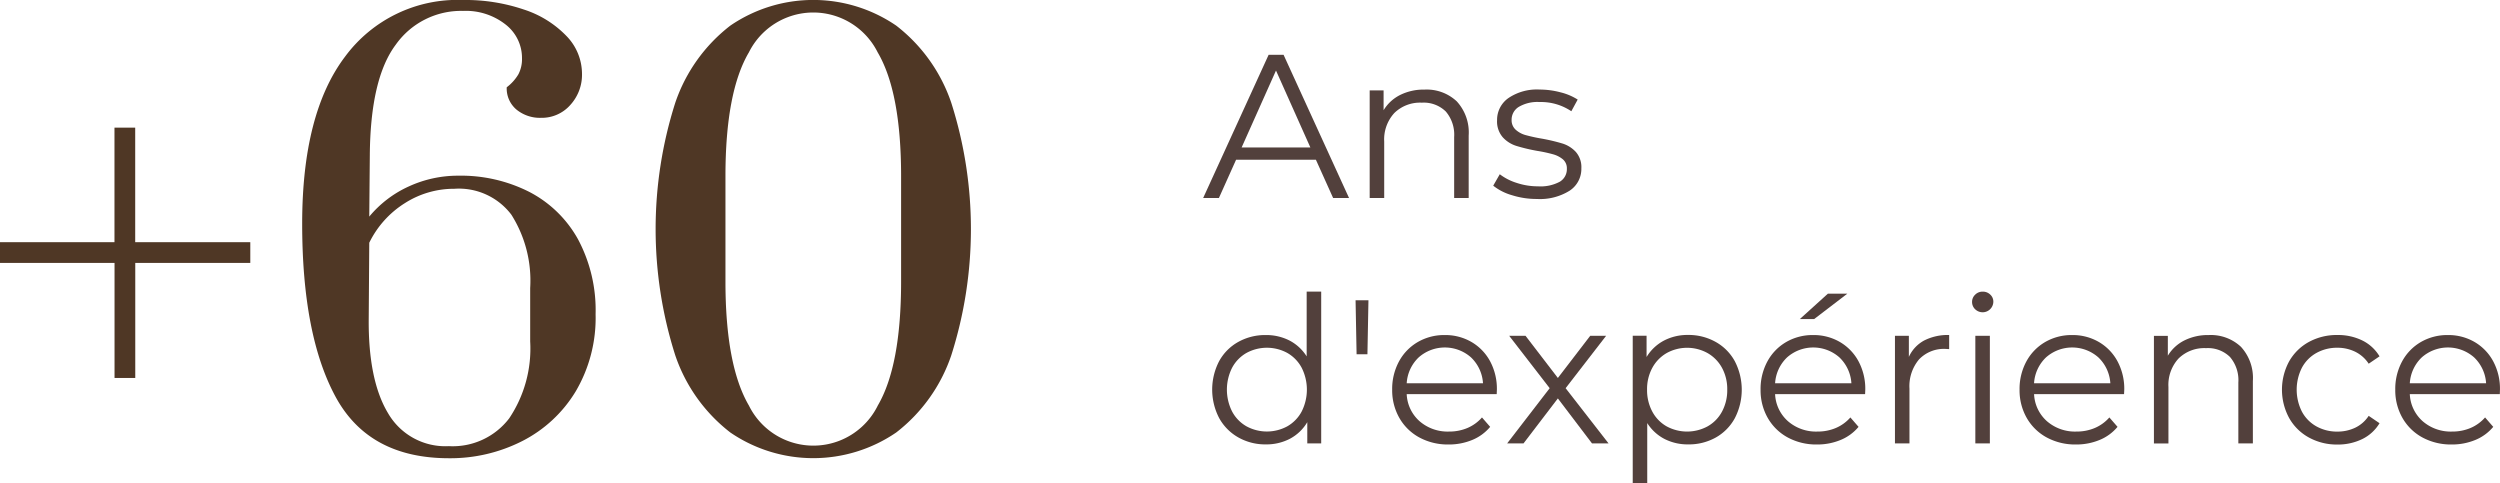<svg xmlns="http://www.w3.org/2000/svg" width="219.995" height="42.512" viewBox="0 0 219.995 42.512"><defs><style>.a{fill:#4f3725;}.b{fill:#52403c;}</style></defs><g transform="translate(-422.705 -253.64)"><path class="a" d="M432.784,286.9V276.776H422.7v-1.824h10.079v-10.08h1.824v10.08h10.128v1.824H434.608V286.9Z"/><path class="a" d="M452.224,288.536q-2.928-5.424-2.928-15.216,0-9.7,3.768-14.688a12.3,12.3,0,0,1,10.392-4.992,15.988,15.988,0,0,1,5.352.84,9.083,9.083,0,0,1,3.744,2.328,4.78,4.78,0,0,1,1.368,3.312,3.939,3.939,0,0,1-1.032,2.76,3.34,3.34,0,0,1-2.568,1.128,3.26,3.26,0,0,1-2.16-.72,2.425,2.425,0,0,1-.864-1.968,3.959,3.959,0,0,0,1.032-1.152,2.886,2.886,0,0,0,.312-1.392,3.725,3.725,0,0,0-1.44-2.976,5.654,5.654,0,0,0-3.744-1.2,7.048,7.048,0,0,0-5.928,2.976q-2.232,2.978-2.28,9.744L455.2,272.7a9.735,9.735,0,0,1,3.5-2.664,10.344,10.344,0,0,1,4.32-.936,13.3,13.3,0,0,1,6.288,1.44,10.327,10.327,0,0,1,4.272,4.176,13.246,13.246,0,0,1,1.536,6.576,12.735,12.735,0,0,1-1.752,6.792,11.676,11.676,0,0,1-4.7,4.368,13.956,13.956,0,0,1-6.456,1.512Q455.152,293.96,452.224,288.536Zm15.288,1.92a11.014,11.014,0,0,0,1.848-6.768v-4.7a10.846,10.846,0,0,0-1.656-6.456,5.792,5.792,0,0,0-5.016-2.28,8.033,8.033,0,0,0-4.368,1.272A8.539,8.539,0,0,0,455.2,275l-.048,6.672q-.048,5.426,1.7,8.328a5.824,5.824,0,0,0,5.352,2.9A6.247,6.247,0,0,0,467.512,290.456Z"/><path class="a" d="M486.976,291.7a14.415,14.415,0,0,1-4.849-6.792,36.592,36.592,0,0,1,0-22.224,14.415,14.415,0,0,1,4.849-6.792,12.924,12.924,0,0,1,14.591,0,14.414,14.414,0,0,1,4.848,6.792,36.572,36.572,0,0,1,0,22.224,14.414,14.414,0,0,1-4.848,6.792,12.924,12.924,0,0,1-14.591,0Zm12.96-2.352Q502,285.85,502,278.408v-9.264q0-7.392-2.063-10.9a6.331,6.331,0,0,0-11.329,0q-2.064,3.5-2.064,10.9v9.264q0,7.392,2.064,10.92a6.322,6.322,0,0,0,11.329.024Z"/><path class="b" d="M538.5,267.694h-7.021l-1.511,3.367h-1.386l5.76-12.6h1.314l5.76,12.6h-1.4Zm-.486-1.079-3.024-6.768-3.024,6.768Z"/><path class="b" d="M550.894,262.556a4.044,4.044,0,0,1,1.052,3.014v5.491h-1.278V265.7a3.137,3.137,0,0,0-.738-2.25,2.774,2.774,0,0,0-2.106-.775,3.236,3.236,0,0,0-2.421.91,3.436,3.436,0,0,0-.891,2.511v4.968h-1.278v-9.468h1.224v1.745a3.553,3.553,0,0,1,1.449-1.34,4.64,4.64,0,0,1,2.152-.477A3.872,3.872,0,0,1,550.894,262.556Z"/><path class="b" d="M555.753,270.817a4.741,4.741,0,0,1-1.648-.837l.577-1.007a4.816,4.816,0,0,0,1.494.764,5.9,5.9,0,0,0,1.872.3,3.574,3.574,0,0,0,1.917-.406,1.288,1.288,0,0,0,.621-1.143,1.031,1.031,0,0,0-.342-.819,2.285,2.285,0,0,0-.864-.449,12.625,12.625,0,0,0-1.386-.3,15.64,15.64,0,0,1-1.854-.441,2.71,2.71,0,0,1-1.2-.765,2.125,2.125,0,0,1-.495-1.493,2.344,2.344,0,0,1,.99-1.945,4.449,4.449,0,0,1,2.754-.755,7.136,7.136,0,0,1,1.836.243,5.072,5.072,0,0,1,1.513.638l-.559,1.027a4.779,4.779,0,0,0-2.79-.81,3.234,3.234,0,0,0-1.844.432,1.321,1.321,0,0,0-.621,1.134,1.117,1.117,0,0,0,.351.863,2.137,2.137,0,0,0,.872.477,14.11,14.11,0,0,0,1.441.315,16.565,16.565,0,0,1,1.818.432,2.682,2.682,0,0,1,1.17.739,2.029,2.029,0,0,1,.485,1.44,2.287,2.287,0,0,1-1.034,1.97,4.913,4.913,0,0,1-2.871.729A7.233,7.233,0,0,1,555.753,270.817Z"/><path class="b" d="M538.968,279.3V292.66h-1.224v-1.872a3.9,3.9,0,0,1-1.521,1.458,4.461,4.461,0,0,1-2.133.5,4.8,4.8,0,0,1-2.412-.612,4.374,4.374,0,0,1-1.692-1.71,5.42,5.42,0,0,1,0-5,4.3,4.3,0,0,1,1.692-1.7,4.85,4.85,0,0,1,2.412-.6,4.48,4.48,0,0,1,2.079.477,3.931,3.931,0,0,1,1.52,1.4V279.3Zm-2.979,11.853a3.264,3.264,0,0,0,1.26-1.3,4.273,4.273,0,0,0,0-3.853,3.273,3.273,0,0,0-1.26-1.3,3.759,3.759,0,0,0-3.6,0,3.259,3.259,0,0,0-1.26,1.3,4.272,4.272,0,0,0,0,3.853,3.251,3.251,0,0,0,1.26,1.3,3.759,3.759,0,0,0,3.6,0Z"/><path class="b" d="M541.992,280.061h1.134l-.09,4.752h-.954Z"/><path class="b" d="M554.412,288.322h-7.92a3.372,3.372,0,0,0,1.134,2.385,3.764,3.764,0,0,0,2.592.909,4.067,4.067,0,0,0,1.62-.315,3.527,3.527,0,0,0,1.278-.927l.72.828a4.044,4.044,0,0,1-1.575,1.152,5.33,5.33,0,0,1-2.079.4,5.257,5.257,0,0,1-2.583-.621,4.47,4.47,0,0,1-1.755-1.719,4.9,4.9,0,0,1-.63-2.484,5.085,5.085,0,0,1,.6-2.484,4.382,4.382,0,0,1,1.657-1.71,4.623,4.623,0,0,1,2.367-.612,4.569,4.569,0,0,1,2.357.612,4.344,4.344,0,0,1,1.639,1.7,5.126,5.126,0,0,1,.594,2.492Zm-6.867-3.231a3.429,3.429,0,0,0-1.053,2.277h6.714a3.429,3.429,0,0,0-1.054-2.277,3.475,3.475,0,0,0-4.607,0Z"/><path class="b" d="M562.8,292.66l-3.006-3.96-3.023,3.96h-1.441l3.744-4.86-3.563-4.608h1.439l2.844,3.708,2.845-3.708h1.4l-3.563,4.608,3.779,4.86Z"/><path class="b" d="M573.672,283.724a4.3,4.3,0,0,1,1.691,1.7,5.449,5.449,0,0,1,0,5.022,4.32,4.32,0,0,1-1.682,1.7,4.841,4.841,0,0,1-2.421.6,4.474,4.474,0,0,1-2.079-.477,3.943,3.943,0,0,1-1.522-1.4v5.274h-1.277v-12.96H567.6v1.872a3.94,3.94,0,0,1,1.522-1.44,4.461,4.461,0,0,1,2.133-.5A4.858,4.858,0,0,1,573.672,283.724Zm-.7,7.433a3.231,3.231,0,0,0,1.268-1.3,3.969,3.969,0,0,0,.459-1.927,3.91,3.91,0,0,0-.459-1.917,3.316,3.316,0,0,0-1.268-1.3,3.715,3.715,0,0,0-3.61,0,3.335,3.335,0,0,0-1.259,1.3,3.921,3.921,0,0,0-.459,1.917,3.98,3.98,0,0,0,.459,1.927,3.248,3.248,0,0,0,1.259,1.3,3.779,3.779,0,0,0,3.61,0Z"/><path class="b" d="M586.83,288.322h-7.92a3.372,3.372,0,0,0,1.134,2.385,3.764,3.764,0,0,0,2.592.909,4.067,4.067,0,0,0,1.62-.315,3.527,3.527,0,0,0,1.278-.927l.72.828a4.045,4.045,0,0,1-1.575,1.152,5.33,5.33,0,0,1-2.079.4,5.256,5.256,0,0,1-2.583-.621,4.47,4.47,0,0,1-1.755-1.719,4.9,4.9,0,0,1-.63-2.484,5.085,5.085,0,0,1,.6-2.484,4.375,4.375,0,0,1,1.657-1.71,4.624,4.624,0,0,1,2.367-.612,4.569,4.569,0,0,1,2.357.612,4.344,4.344,0,0,1,1.639,1.7,5.127,5.127,0,0,1,.594,2.492Zm-6.867-3.231a3.429,3.429,0,0,0-1.053,2.277h6.714a3.434,3.434,0,0,0-1.054-2.277,3.475,3.475,0,0,0-4.607,0Zm3.591-5.607h1.71l-2.916,2.232h-1.26Z"/><path class="b" d="M592.021,283.606a4.564,4.564,0,0,1,2.206-.486v1.242l-.306-.018a3.024,3.024,0,0,0-2.34.918,3.658,3.658,0,0,0-.847,2.574v4.824h-1.277v-9.468h1.224v1.854A3.1,3.1,0,0,1,592.021,283.606Z"/><path class="b" d="M596.513,280.853a.888.888,0,0,1-.27-.649.863.863,0,0,1,.27-.63.909.909,0,0,1,.666-.27.927.927,0,0,1,.666.261.835.835,0,0,1,.27.622.943.943,0,0,1-1.6.666Zm.018,2.339h1.278v9.468h-1.278Z"/><path class="b" d="M609.617,288.322H601.7a3.376,3.376,0,0,0,1.134,2.385,3.764,3.764,0,0,0,2.592.909,4.067,4.067,0,0,0,1.62-.315,3.527,3.527,0,0,0,1.278-.927l.72.828a4.045,4.045,0,0,1-1.575,1.152,5.327,5.327,0,0,1-2.079.4,5.256,5.256,0,0,1-2.583-.621,4.47,4.47,0,0,1-1.755-1.719,4.9,4.9,0,0,1-.63-2.484,5.085,5.085,0,0,1,.6-2.484,4.383,4.383,0,0,1,1.657-1.71,4.624,4.624,0,0,1,2.367-.612,4.569,4.569,0,0,1,2.357.612,4.337,4.337,0,0,1,1.639,1.7,5.115,5.115,0,0,1,.594,2.492Zm-6.867-3.231a3.429,3.429,0,0,0-1.053,2.277h6.714a3.429,3.429,0,0,0-1.054-2.277,3.475,3.475,0,0,0-4.607,0Z"/><path class="b" d="M619.9,284.155a4.05,4.05,0,0,1,1.053,3.015v5.49h-1.278V287.3a3.137,3.137,0,0,0-.739-2.25,2.77,2.77,0,0,0-2.1-.774,3.23,3.23,0,0,0-2.421.91,3.43,3.43,0,0,0-.892,2.51v4.968h-1.277v-9.468h1.224v1.746a3.549,3.549,0,0,1,1.449-1.341,4.638,4.638,0,0,1,2.151-.477A3.869,3.869,0,0,1,619.9,284.155Z"/><path class="b" d="M625.88,292.138a4.424,4.424,0,0,1-1.737-1.719,5.23,5.23,0,0,1,0-4.977,4.448,4.448,0,0,1,1.737-1.71,5.1,5.1,0,0,1,2.511-.612,4.858,4.858,0,0,1,2.186.477,3.629,3.629,0,0,1,1.522,1.4l-.954.649a2.987,2.987,0,0,0-1.188-1.054,3.542,3.542,0,0,0-1.566-.351,3.708,3.708,0,0,0-1.845.459,3.219,3.219,0,0,0-1.278,1.3,4.289,4.289,0,0,0,0,3.861,3.221,3.221,0,0,0,1.278,1.3,3.708,3.708,0,0,0,1.845.459,3.605,3.605,0,0,0,1.566-.342,2.924,2.924,0,0,0,1.188-1.044l.954.648a3.617,3.617,0,0,1-1.531,1.4,4.873,4.873,0,0,1-2.177.477A5.1,5.1,0,0,1,625.88,292.138Z"/><path class="b" d="M642.683,288.322h-7.92a3.375,3.375,0,0,0,1.133,2.385,3.764,3.764,0,0,0,2.592.909,4.067,4.067,0,0,0,1.62-.315,3.53,3.53,0,0,0,1.279-.927l.719.828a4.037,4.037,0,0,1-1.575,1.152,5.327,5.327,0,0,1-2.079.4,5.256,5.256,0,0,1-2.583-.621,4.47,4.47,0,0,1-1.755-1.719,4.9,4.9,0,0,1-.63-2.484,5.085,5.085,0,0,1,.6-2.484,4.374,4.374,0,0,1,1.656-1.71,4.624,4.624,0,0,1,2.367-.612,4.575,4.575,0,0,1,2.358.612,4.341,4.341,0,0,1,1.638,1.7,5.115,5.115,0,0,1,.594,2.492Zm-6.868-3.231a3.428,3.428,0,0,0-1.052,2.277h6.714a3.434,3.434,0,0,0-1.054-2.277,3.477,3.477,0,0,0-4.608,0Z"/></g></svg>